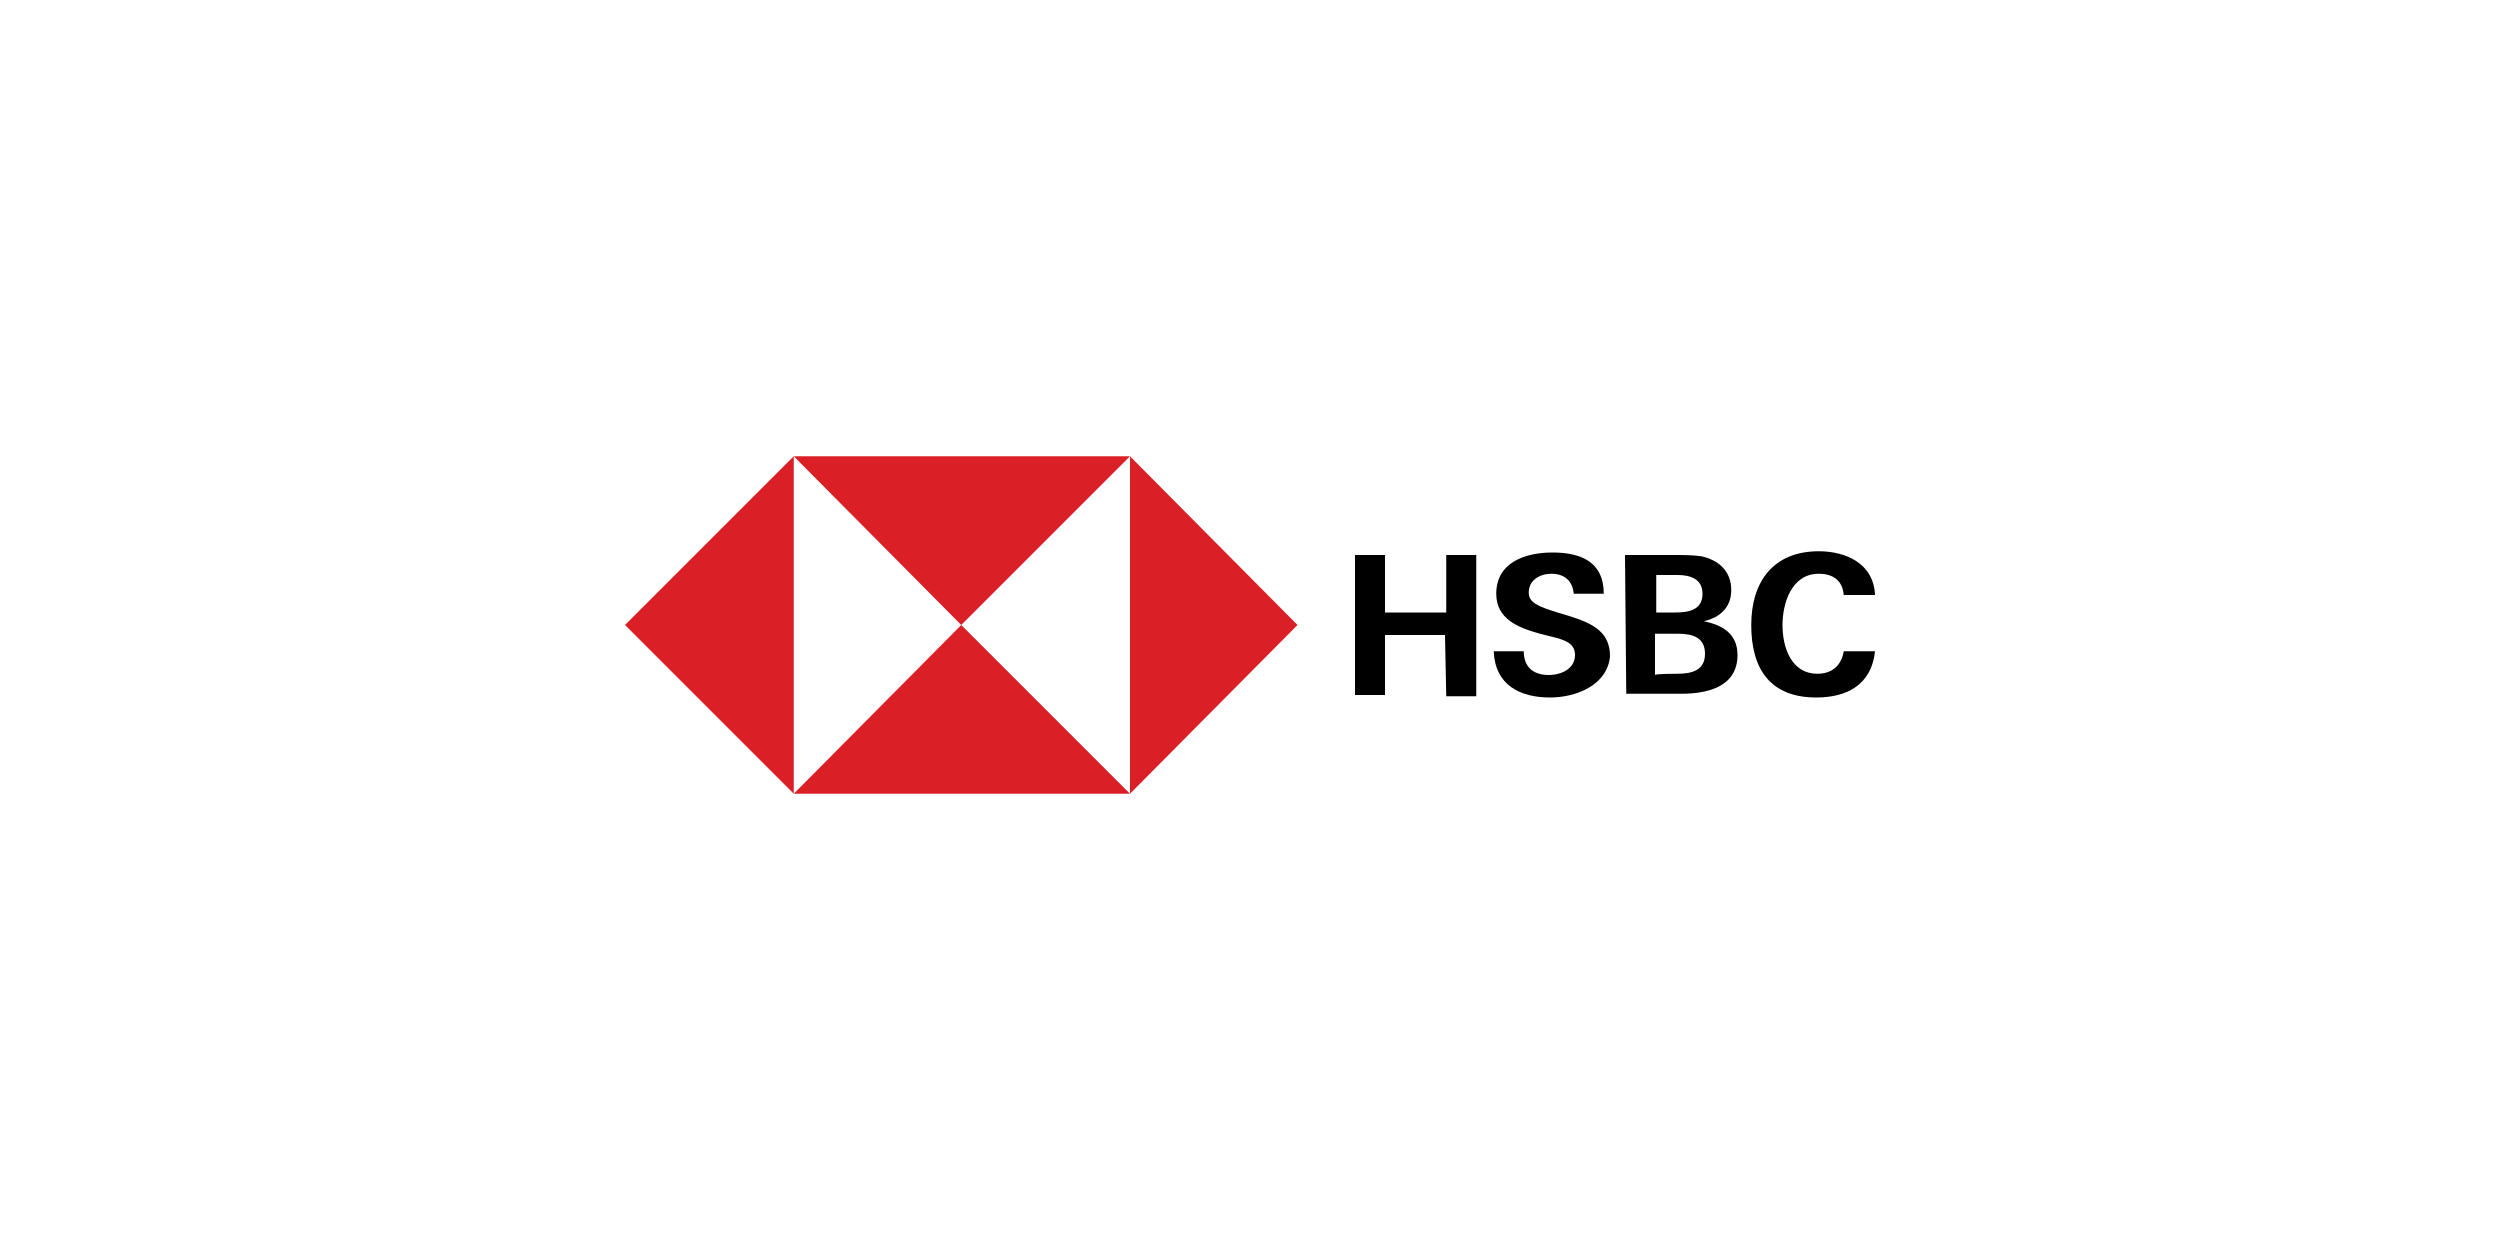 <?xml version="1.0" encoding="utf-8"?>
<!-- Generator: Adobe Illustrator 27.2.0, SVG Export Plug-In . SVG Version: 6.00 Build 0)  -->
<svg version="1.1" id="Layer_1" xmlns="http://www.w3.org/2000/svg" xmlns:xlink="http://www.w3.org/1999/xlink" x="0px" y="0px"
	 viewBox="0 0 200 100" style="enable-background:new 0 0 200 100;" xml:space="preserve">
<style type="text/css">
	.st0{fill:#DA1F26;}
</style>
<g>
	<polygon id="polygon1443" class="st0" points="90.4,36.5 90.4,63.5 103.8,50 	"/>
	<polygon id="polygon1445" class="st0" points="90.4,36.5 63.5,36.5 76.9,50 	"/>
	<polygon id="polygon1447" class="st0" points="63.5,63.5 63.5,36.5 50,50 	"/>
	<polygon id="polygon1449" class="st0" points="63.5,63.5 90.4,63.5 76.9,50 	"/>
	<path id="path1451" d="M115.6,50.8h-4.8v4.8h-2.4V44.4h2.4V49h4.9v-4.6h2.4v11.3h-2.4L115.6,50.8L115.6,50.8z"/>
	<path id="path1453" d="M124,55.8c-2.4,0-4.4-1-4.5-3.7h2.4c0,1.2,0.7,1.9,2,1.9c1,0,2.1-0.5,2.1-1.6c0-0.9-0.7-1.2-2-1.5l-0.8-0.2
		c-1.8-0.5-3.5-1.2-3.5-3.2c0-2.5,2.3-3.3,4.5-3.3c2.2,0,4.1,0.7,4.1,3.3h-2.4c-0.1-1-0.7-1.6-1.8-1.6c-0.9,0-1.8,0.5-1.8,1.5
		c0,0.8,0.7,1.1,2.3,1.6l1,0.3c1.9,0.6,3.2,1.3,3.2,3.2C128.6,54.8,126.1,55.8,124,55.8z"/>
	<path id="path1455" d="M130,44.4h3.9c0.7,0,1.5,0,2.2,0.1c1.4,0.3,2.4,1.2,2.4,2.7c0,1.4-0.9,2.2-2.2,2.5c1.5,0.3,2.7,1,2.7,2.7
		c0,2.6-2.5,3.1-4.5,3.1h-4.4L130,44.4z M134,49c1.1,0,2.2-0.2,2.2-1.5c0-1.2-1-1.5-2-1.5h-1.7v3H134z M134.2,53.9
		c1.2,0,2.2-0.3,2.2-1.6s-1-1.6-2.1-1.6h-1.9v3.3C132.4,53.9,134.2,53.9,134.2,53.9z"/>
	<path id="path1457" d="M145.3,55.8c-3.7,0-5.2-2.3-5.2-5.8c0-3.5,1.8-5.9,5.4-5.9c2.2,0,4.4,1,4.5,3.5h-2.5c-0.1-1.2-0.9-1.7-2-1.7
		c-2.2,0-2.9,2.4-2.9,4.1c0,1.8,0.7,3.9,2.8,3.9c1.1,0,1.9-0.6,2.1-1.8h2.5C149.7,54.9,147.6,55.8,145.3,55.8z"/>
</g>
</svg>
